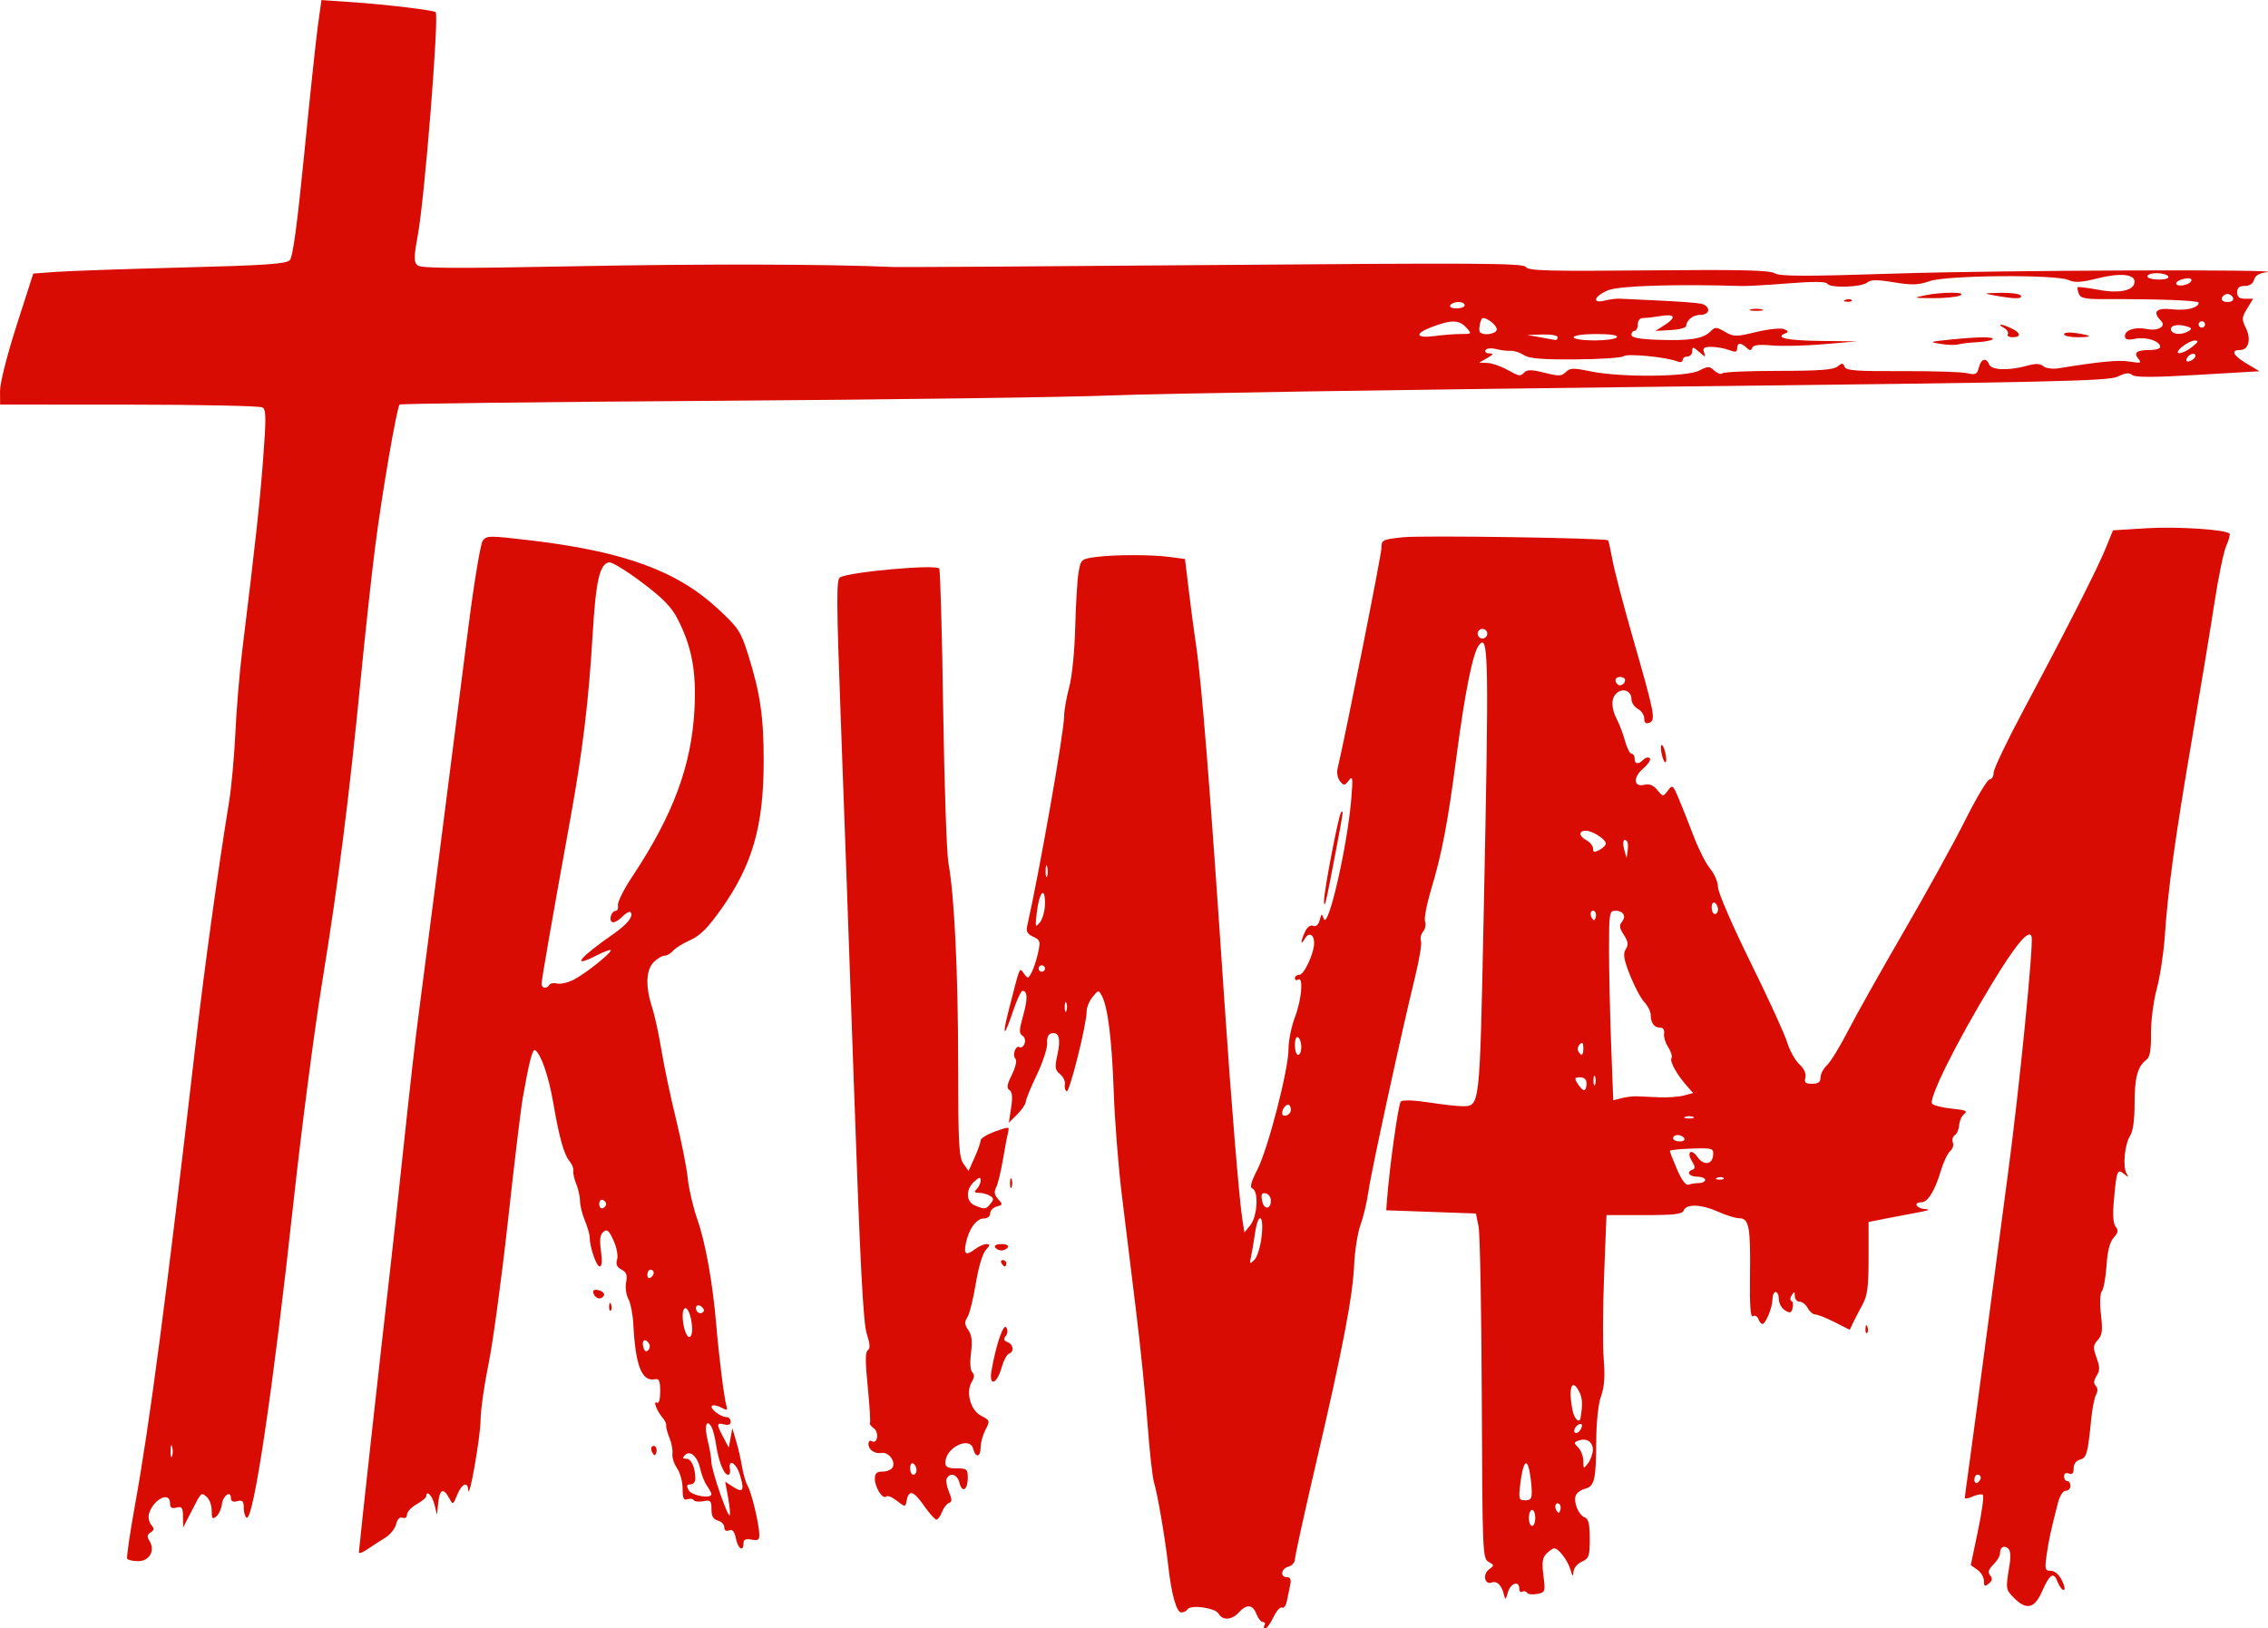 <?xml version="1.0" encoding="UTF-8" standalone="no"?>
<svg id="svg2" xmlns:rdf="http://www.w3.org/1999/02/22-rdf-syntax-ns#" xmlns="http://www.w3.org/2000/svg" height="152.47" viewBox="0 0 212.296 152.465" width="212.3" version="1.1" xmlns:cc="http://creativecommons.org/ns#" xmlns:dc="http://purl.org/dc/elements/1.1/">
 <path id="path4138" fill="#d80c02" d="m118.36 152.17c0.102-0.165 0.039-0.3-0.14-0.3s-0.453-0.338-0.61-0.75c-0.344-0.905-0.919-0.958-1.65-0.15-0.656 0.725-1.521 0.777-1.892 0.114-0.306-0.547-2.626-0.869-2.914-0.404-0.099 0.16-0.358 0.291-0.576 0.291-0.45 0-0.927-1.698-1.223-4.35-0.279-2.498-0.998-6.72-1.329-7.8-0.152-0.495-0.426-2.962-0.609-5.482-0.183-2.52-0.671-7.312-1.083-10.65-0.412-3.337-1.012-8.228-1.333-10.868-0.321-2.64-0.659-6.96-0.751-9.6-0.17-4.873-0.548-7.929-1.111-8.982-0.302-0.565-0.328-0.562-0.87 0.108-0.307 0.38-0.556 0.979-0.552 1.332 0.013 1.182-1.609 7.664-1.876 7.499-0.145-0.09-0.219-0.387-0.165-0.66 0.054-0.273-0.149-0.701-0.451-0.949-0.474-0.389-0.509-0.635-0.256-1.762 0.341-1.519 0.168-2.207-0.521-2.064-0.326 0.068-0.468 0.375-0.429 0.926 0.032 0.453-0.407 1.794-0.975 2.98-0.568 1.185-1.033 2.322-1.033 2.525s-0.354 0.724-0.788 1.157l-0.788 0.788 0.212-1.416c0.15-0.997 0.103-1.484-0.158-1.645-0.283-0.175-0.228-0.516 0.23-1.443 0.347-0.702 0.489-1.326 0.336-1.479-0.332-0.332 0.02-1.322 0.388-1.094 0.149 0.092 0.357-0.057 0.462-0.332 0.107-0.278 0.017-0.607-0.202-0.742-0.322-0.199-0.311-0.534 0.059-1.845 0.448-1.586 0.43-2.352-0.054-2.352-0.138 0-0.545 0.886-0.906 1.969-0.802 2.412-1.032 2.394-0.413-0.032 1.125-4.405 1.021-4.149 1.449-3.563 0.371 0.507 0.408 0.503 0.72-0.081 0.181-0.338 0.451-1.159 0.601-1.824 0.249-1.11 0.213-1.235-0.446-1.535-0.538-0.245-0.679-0.497-0.564-1.006 1.122-4.934 3.457-18.192 3.458-19.639 0.001-0.528 0.212-1.743 0.47-2.7 0.274-1.016 0.51-3.361 0.568-5.64 0.054-2.145 0.195-4.457 0.314-5.139 0.208-1.2 0.258-1.245 1.574-1.425 1.74-0.239 5.305-0.239 7.04-0.002l1.348 0.185 0.368 3.04c0.202 1.672 0.492 3.85 0.643 4.84 0.541 3.54 1.317 13.26 2.672 33.45 0.636 9.471 1.388 18.603 1.692 20.537l0.187 1.187 0.563-0.695c0.653-0.806 0.784-3.199 0.188-3.414-0.27-0.097-0.14-0.596 0.46-1.774 1.012-1.987 2.915-9.356 2.915-11.293 0-0.769 0.27-2.108 0.6-2.976 0.633-1.665 0.818-3.842 0.3-3.522-0.165 0.102-0.3 0.042-0.3-0.132 0-0.175 0.188-0.318 0.417-0.318 0.445 0 1.383-2.027 1.383-2.988 0-0.804-0.502-1.03-0.872-0.393-0.417 0.716-0.41 0.291 0.01-0.631 0.208-0.456 0.503-0.677 0.768-0.575 0.276 0.106 0.496-0.086 0.613-0.533 0.167-0.639 0.2-0.649 0.383-0.127 0.39 1.112 2.189-6.677 2.564-11.104 0.178-2.105 0.151-2.331-0.222-1.847-0.385 0.5-0.462 0.508-0.819 0.077-0.217-0.261-0.324-0.78-0.237-1.152 0.828-3.551 4.11-20.061 4.111-20.678 0.001-0.767 0.087-0.81 2.027-1.018 1.765-0.189 18.976 0.07 19.195 0.29 0.045 0.045 0.228 0.88 0.407 1.856 0.178 0.976 1.045 4.28 1.925 7.343 2.027 7.052 2.141 7.643 1.524 7.88-0.333 0.128-0.476 0.009-0.476-0.398 0-0.319-0.27-0.725-0.6-0.901s-0.6-0.591-0.6-0.92c0-0.746-0.76-1.07-1.354-0.577-0.566 0.47-0.566 1.41 0.001 2.497 0.244 0.467 0.586 1.379 0.76 2.025 0.174 0.646 0.446 1.175 0.605 1.175s0.288 0.203 0.288 0.45c0 0.541 0.35 0.58 0.835 0.095 0.195-0.195 0.459-0.251 0.585-0.124 0.127 0.127-0.154 0.561-0.623 0.965-0.986 0.849-0.895 1.789 0.148 1.516 0.432-0.113 0.811 0.045 1.177 0.491 0.537 0.654 0.542 0.655 0.986 0.058 0.429-0.576 0.47-0.545 1.02 0.75 0.316 0.743 0.948 2.336 1.405 3.54 0.457 1.204 1.154 2.574 1.549 3.043 0.395 0.469 0.719 1.239 0.719 1.71 0.001 0.478 1.342 3.576 3.033 7.007 1.667 3.382 3.217 6.765 3.443 7.518 0.226 0.752 0.737 1.673 1.134 2.046 0.456 0.428 0.666 0.892 0.57 1.257-0.121 0.463 0.006 0.579 0.634 0.579 0.58 0 0.785-0.154 0.785-0.588 0-0.324 0.274-0.843 0.609-1.155 0.335-0.312 1.226-1.768 1.98-3.237 0.754-1.468 3.097-5.64 5.205-9.27s4.693-8.32 5.745-10.422 2.081-3.823 2.287-3.825c0.206-0.002 0.375-0.283 0.375-0.624s1.238-2.941 2.751-5.775c4.006-7.505 6.958-13.316 7.74-15.238l0.685-1.685 3.187-0.197c2.812-0.173 7.343 0.122 7.724 0.504 0.076 0.076-0.063 0.593-0.308 1.15-0.245 0.557-0.734 2.902-1.087 5.212-0.353 2.31-1.299 8.047-2.102 12.75-1.599 9.362-2.272 14.239-2.567 18.6-0.106 1.567-0.444 3.779-0.75 4.915-0.312 1.157-0.549 2.997-0.538 4.184 0.014 1.507-0.104 2.21-0.409 2.435-0.838 0.618-1.127 1.658-1.127 4.057 0 1.592-0.147 2.659-0.427 3.095-0.507 0.789-0.701 2.898-0.324 3.523 0.229 0.379 0.195 0.383-0.238 0.033-0.63-0.511-0.694-0.345-0.948 2.464-0.126 1.388-0.071 2.194 0.167 2.481 0.277 0.333 0.237 0.554-0.185 1.019-0.366 0.404-0.581 1.242-0.673 2.619-0.075 1.114-0.27 2.191-0.434 2.393-0.179 0.221-0.214 1.096-0.087 2.192 0.174 1.497 0.121 1.925-0.297 2.386-0.446 0.492-0.46 0.696-0.117 1.645 0.321 0.888 0.322 1.196 0.002 1.707-0.268 0.43-0.293 0.72-0.079 0.934 0.199 0.199 0.21 0.499 0.031 0.833-0.154 0.287-0.357 1.313-0.452 2.279-0.317 3.234-0.427 3.633-1.048 3.795-0.364 0.095-0.593 0.41-0.593 0.815 0 0.464-0.134 0.609-0.45 0.487-0.274-0.105-0.45-0.001-0.45 0.268 0 0.242 0.135 0.441 0.3 0.441s0.3 0.203 0.3 0.45-0.197 0.45-0.438 0.45c-0.255 0-0.56 0.471-0.73 1.125-0.658 2.542-0.887 3.595-1.073 4.95-0.177 1.288-0.138 1.425 0.401 1.425 0.363 0 0.772 0.352 1.045 0.9 0.247 0.495 0.321 0.9 0.165 0.9s-0.416-0.346-0.576-0.768c-0.37-0.974-0.725-0.749-1.468 0.93-0.693 1.567-1.448 1.742-2.589 0.601-0.802-0.802-0.81-0.85-0.466-2.941 0.163-0.991 0.126-1.518-0.12-1.722-0.401-0.332-0.75-0.1-0.75 0.5 0 0.22-0.279 0.679-0.62 1.02-0.461 0.461-0.537 0.72-0.296 1.01 0.237 0.286 0.203 0.49-0.13 0.767-0.38 0.315-0.454 0.276-0.454-0.243 0-0.341-0.278-0.814-0.617-1.052l-0.617-0.432 0.668-3.184c0.367-1.751 0.578-3.274 0.468-3.384-0.11-0.11-0.538-0.046-0.951 0.142-0.413 0.188-0.747 0.244-0.742 0.124 0.005-0.12 0.198-1.569 0.429-3.219s1.033-7.657 1.784-13.35c0.75-5.692 1.573-11.902 1.828-13.8 1.053-7.838 2.417-21.551 2.206-22.184-0.246-0.739-1.487 0.75-3.785 4.546-3.28 5.417-5.91 10.718-5.513 11.114 0.169 0.169 1.013 0.376 1.875 0.459 1.227 0.118 1.472 0.223 1.131 0.483-0.24 0.183-0.458 0.657-0.484 1.055-0.026 0.398-0.21 0.823-0.407 0.945s-0.28 0.428-0.183 0.68c0.097 0.252-0.018 0.619-0.255 0.816-0.237 0.197-0.634 1.04-0.881 1.873-0.546 1.837-1.214 2.913-1.809 2.913-0.815 0-0.455 0.6 0.382 0.635 0.517 0.022 0.264 0.137-0.675 0.308-0.825 0.15-2.209 0.414-3.075 0.586l-1.575 0.314-0.001 3.353c-0 2.749-0.105 3.543-0.579 4.404-0.318 0.578-0.714 1.34-0.88 1.694l-0.302 0.644-1.42-0.719c-0.781-0.395-1.595-0.719-1.809-0.719-0.214 0-0.533-0.27-0.71-0.6s-0.519-0.6-0.761-0.6c-0.242 0-0.442-0.236-0.444-0.525-0.004-0.448-0.047-0.459-0.29-0.075-0.157 0.247-0.169 0.49-0.027 0.539 0.142 0.049 0.192 0.345 0.11 0.658-0.125 0.477-0.24 0.512-0.718 0.213-0.313-0.196-0.569-0.661-0.569-1.033 0-0.373-0.135-0.678-0.3-0.678s-0.3 0.311-0.3 0.69c0 0.753-0.634 2.304-0.943 2.308-0.106 0.001-0.274-0.209-0.373-0.467-0.099-0.258-0.328-0.378-0.509-0.266-0.233 0.144-0.313-0.965-0.276-3.806 0.06-4.559-0.09-5.356-1.01-5.366-0.352-0.004-1.228-0.274-1.948-0.6-1.561-0.708-2.993-0.772-3.234-0.143-0.14 0.365-0.842 0.45-3.708 0.45h-3.535l-0.221 5.604c-0.122 3.082-0.138 6.626-0.037 7.875 0.132 1.625 0.061 2.612-0.248 3.471-0.262 0.726-0.44 2.384-0.45 4.2-0.021 3.636-0.165 4.249-1.054 4.472-0.379 0.095-0.767 0.378-0.863 0.628-0.237 0.619 0.255 1.827 0.836 2.05 0.359 0.138 0.473 0.621 0.473 1.997 0 1.646-0.07 1.848-0.75 2.158-0.433 0.197-0.761 0.607-0.776 0.969-0.02 0.485-0.084 0.432-0.283-0.23-0.265-0.885-1.108-1.993-1.517-1.993-0.128 0-0.452 0.22-0.72 0.488-0.385 0.385-0.447 0.821-0.292 2.059 0.19 1.521 0.171 1.576-0.59 1.722-0.433 0.083-0.86 0.031-0.95-0.114-0.09-0.146-0.289-0.187-0.443-0.092-0.154 0.095-0.279-0.038-0.279-0.295 0-0.792-0.821-0.517-1.065 0.357-0.198 0.709-0.249 0.741-0.365 0.225-0.196-0.875-0.653-1.337-1.139-1.151-0.664 0.255-0.888-0.767-0.269-1.221 0.514-0.376 0.512-0.407-0.037-0.715-0.553-0.31-0.577-0.884-0.631-15.268-0.031-8.22-0.168-15.486-0.304-16.146l-0.248-1.2-4.196-0.15-4.196-0.15 0.066-0.9c0.219-3.009 1.06-9.044 1.294-9.278 0.17-0.171 1.177-0.141 2.609 0.077 1.283 0.195 2.682 0.354 3.111 0.353 1.705-0.004 1.661 0.378 2.036-17.702 0.511-24.676 0.474-26.705-0.47-25.422-0.546 0.743-1.281 4.396-2.035 10.122-0.867 6.584-1.375 9.253-2.432 12.797-0.401 1.346-0.647 2.664-0.545 2.929 0.102 0.265 0.02 0.681-0.182 0.924-0.202 0.243-0.291 0.64-0.199 0.881 0.092 0.241-0.157 1.762-0.555 3.379-1.245 5.06-4.093 18.156-4.358 20.04-0.139 0.99-0.474 2.408-0.744 3.15s-0.54 2.43-0.6 3.75c-0.137 3.013-1.077 7.907-3.572 18.6-1.078 4.62-1.963 8.649-1.966 8.953-0.003 0.304-0.276 0.624-0.606 0.71-0.699 0.183-0.816 0.987-0.144 0.987 0.328 0 0.412 0.211 0.3 0.75-0.086 0.412-0.227 1.093-0.315 1.512-0.087 0.419-0.289 0.682-0.447 0.584-0.159-0.098-0.517 0.301-0.797 0.888-0.28 0.586-0.626 1.066-0.77 1.066s-0.179-0.135-0.077-0.3zm25.35-10.05c0-0.412-0.135-0.75-0.3-0.75s-0.3 0.338-0.3 0.75 0.135 0.75 0.3 0.75 0.3-0.338 0.3-0.75zm2.281-1.269c-0.305-0.305-0.557 0.154-0.306 0.559 0.189 0.306 0.26 0.306 0.361 0.001 0.07-0.208 0.045-0.461-0.055-0.56zm-2.617-1.356c-0.019-0.536-0.124-1.38-0.231-1.875-0.256-1.178-0.606-0.618-0.838 1.343-0.165 1.395-0.131 1.507 0.463 1.507 0.531 0 0.636-0.168 0.606-0.975zm42.035-1.143c0-0.155-0.135-0.282-0.3-0.282s-0.3 0.21-0.3 0.468c0 0.257 0.135 0.384 0.3 0.282s0.3-0.312 0.3-0.468zm-36.31-2.617c0.01-0.745-0.616-1.135-1.363-0.849-0.43 0.165-0.43 0.224 0 0.654 0.26 0.26 0.472 0.826 0.472 1.258 0 0.755 0.017 0.763 0.44 0.204 0.242-0.32 0.445-0.89 0.45-1.267zm-1.072-2.041c0.112-0.292 0.045-0.429-0.174-0.356-0.448 0.149-0.695 0.831-0.301 0.831 0.161 0 0.375-0.214 0.475-0.475zm-0.08-0.95c0.206-1.209 0.179-1.827-0.105-2.4-0.698-1.408-1.07-0.435-0.645 1.688 0.167 0.837 0.651 1.297 0.751 0.713zm-29.858-16.95c0.249-2.122-0.315-2.396-0.618-0.3-0.113 0.784-0.28 1.762-0.371 2.175-0.149 0.676-0.119 0.706 0.31 0.3 0.263-0.248 0.567-1.224 0.679-2.175zm0.87-3.396c0-0.314-0.219-0.613-0.486-0.665-0.375-0.072-0.452 0.083-0.338 0.683 0.167 0.876 0.824 0.861 0.824-0.019zm40.075-1.629c0.317 0 0.575-0.135 0.575-0.3s-0.338-0.3-0.75-0.3c-0.758 0-1.038-0.454-0.409-0.664 0.244-0.081 0.226-0.298-0.064-0.761-0.549-0.88-0.084-1.26 0.508-0.415 0.58 0.828 1.398 0.727 1.464-0.181 0.047-0.64-0.047-0.668-2-0.609-1.127 0.034-2.05 0.134-2.051 0.221-0.001 0.088 0.303 0.867 0.675 1.731 0.437 1.015 0.818 1.52 1.076 1.425 0.22-0.081 0.658-0.147 0.975-0.147zm2.294-0.481c-0.1-0.1-0.358-0.11-0.575-0.024-0.239 0.096-0.168 0.167 0.181 0.181 0.316 0.013 0.493-0.058 0.394-0.158zm-3.669-3.719c-0.102-0.165-0.38-0.3-0.618-0.3-0.238 0-0.432 0.135-0.432 0.3s0.278 0.3 0.618 0.3c0.34 0 0.534-0.135 0.432-0.3zm0.825-1.999c-0.206-0.083-0.544-0.083-0.75 0s-0.037 0.151 0.375 0.151 0.581-0.068 0.375-0.151zm-37.725-0.401c0.102-0.165 0.093-0.449-0.02-0.632-0.202-0.326-0.715 0.174-0.726 0.707-0.007 0.329 0.529 0.275 0.745-0.075zm32.475-1.522c0.371 0.015 1.316 0.056 2.1 0.091 0.784 0.035 1.813-0.041 2.288-0.168l0.863-0.232-0.583-0.66c-0.95-1.076-1.631-2.307-1.443-2.61 0.096-0.156-0.042-0.614-0.306-1.017s-0.439-0.981-0.387-1.284c0.056-0.33-0.086-0.549-0.356-0.549-0.564 0-0.889-0.429-0.895-1.181-0.002-0.319-0.275-0.868-0.605-1.22-0.33-0.352-0.932-1.485-1.337-2.519-0.584-1.489-0.666-1.992-0.395-2.425 0.268-0.429 0.229-0.717-0.183-1.346-0.403-0.616-0.444-0.895-0.178-1.216 0.439-0.529 0.132-1.043-0.623-1.043-0.545 0-0.582 0.237-0.581 3.675 0.001 2.021 0.09 6.015 0.198 8.876l0.197 5.201 0.777-0.201c0.427-0.11 1.081-0.188 1.452-0.173zm-4.725-1.178c0-0.401-0.2-0.6-0.603-0.6-0.527 0-0.556 0.075-0.228 0.6 0.206 0.33 0.477 0.6 0.603 0.6 0.125 0 0.228-0.27 0.228-0.6zm0.799-0.675c-0.083-0.206-0.151-0.037-0.151 0.375s0.068 0.581 0.151 0.375c0.083-0.206 0.083-0.544 0-0.75zm-27.499-2.757c0-0.403-0.135-0.816-0.3-0.918-0.175-0.108-0.3 0.197-0.3 0.732 0 0.505 0.135 0.918 0.3 0.918s0.3-0.33 0.3-0.732zm26.4 0.072c0-0.485-0.089-0.571-0.334-0.326-0.184 0.184-0.243 0.481-0.132 0.66 0.31 0.502 0.466 0.39 0.466-0.334zm-48.393-4.205c-0.083-0.206-0.151-0.037-0.151 0.375s0.068 0.581 0.151 0.375c0.083-0.206 0.083-0.544 0-0.75zm-1.999-3.225c0-0.165-0.135-0.3-0.3-0.3s-0.3 0.135-0.3 0.3 0.135 0.3 0.3 0.3 0.3-0.135 0.3-0.3zm0-6.117c0-1.656-0.545-1.032-0.768 0.879-0.162 1.387-0.142 1.448 0.297 0.906 0.259-0.32 0.471-1.123 0.471-1.785zm51.481 0.799c-0.305-0.305-0.557 0.154-0.306 0.559 0.189 0.306 0.26 0.306 0.361 0.001 0.07-0.208 0.045-0.461-0.055-0.56zm11.519-0.214c0-0.238-0.135-0.516-0.3-0.618s-0.3 0.093-0.3 0.432c0 0.34 0.135 0.618 0.3 0.618s0.3-0.195 0.3-0.432zm-62.794-3.987c-0.076-0.292-0.143-0.126-0.149 0.369-0.006 0.495 0.056 0.734 0.138 0.531s0.087-0.608 0.011-0.9zm54.266-2.406c-0.327-0.327-0.451 0.101-0.243 0.839l0.207 0.737 0.105-0.701c0.058-0.385 0.027-0.779-0.069-0.875zm-1.974 0.232c0-0.4-1.248-1.206-1.867-1.206-0.714 0-0.677 0.502 0.067 0.9 0.33 0.177 0.6 0.524 0.6 0.771 0 0.357 0.124 0.384 0.6 0.129 0.33-0.177 0.6-0.444 0.6-0.594zm1.8-15.324c0-0.155-0.203-0.282-0.45-0.282-0.464 0-0.596 0.354-0.258 0.692 0.24 0.24 0.708-0.031 0.708-0.41zm-12.9-4.332c0-0.247-0.203-0.45-0.45-0.45s-0.45 0.203-0.45 0.45 0.203 0.45 0.45 0.45 0.45-0.203 0.45-0.45zm-127.31 86.624c-0.076-0.124 0.252-2.385 0.729-5.025 1.379-7.628 2.907-19.253 5.678-43.2 0.825-7.127 2.071-16.151 3.128-22.65 0.228-1.403 0.494-4.305 0.591-6.45 0.097-2.145 0.382-5.588 0.635-7.65 1.275-10.421 1.638-13.741 1.961-17.967 0.294-3.848 0.285-4.648-0.057-4.864-0.225-0.143-5.843-0.262-12.485-0.264l-12.075-0.005-0.008-1.275c-0.004-0.742 0.655-3.348 1.552-6.139l1.559-4.854 2.123-0.157c1.168-0.086 6.478-0.27 11.8-0.408 7.851-0.204 9.755-0.334 10.09-0.689 0.286-0.303 0.705-3.397 1.36-10.038 0.521-5.28 1.094-10.661 1.274-11.958l0.328-2.357 2.886 0.198c3.18 0.218 7.618 0.75 7.803 0.935 0.335 0.335-1.018 17.316-1.657 20.796-0.384 2.095-0.394 2.577-0.061 2.894 0.32 0.304 3.264 0.324 14.72 0.101 11.876-0.232 23.678-0.205 29.78 0.068 0.66 0.03 14.206-0.053 30.103-0.184 24.731-0.204 28.94-0.177 29.164 0.185 0.219 0.355 2.067 0.406 11.477 0.317 8.605-0.081 11.356-0.018 11.817 0.269 0.478 0.299 2.789 0.304 11.37 0.027 9.825-0.318 37.043-0.413 34.661-0.121-0.68 0.083-1.058 0.312-1.16 0.702-0.096 0.367-0.412 0.578-0.866 0.578-0.515 0-0.715 0.168-0.715 0.6 0 0.439 0.2 0.6 0.746 0.6h0.746l-0.561 0.923c-0.507 0.833-0.519 1.008-0.125 1.798 0.527 1.057 0.269 2.079-0.525 2.079-0.921 0-0.678 0.507 0.612 1.277l1.192 0.711-5.756 0.339c-4.148 0.245-5.866 0.248-6.149 0.013-0.288-0.239-0.652-0.199-1.36 0.15-0.855 0.421-5.907 0.532-43.567 0.958-23.43 0.265-46.11 0.624-50.4 0.799s-21.053 0.404-37.25 0.51c-16.198 0.106-29.521 0.264-29.607 0.35-0.264 0.264-1.641 8.263-2.283 13.266-0.334 2.598-0.946 8.2-1.361 12.45-1.094 11.197-2.117 19.24-3.615 28.427-0.726 4.455-1.931 13.702-2.678 20.55-1.909 17.512-3.754 29.922-4.389 29.529-0.147-0.09-0.266-0.51-0.266-0.932 0-0.62-0.116-0.737-0.6-0.61-0.402 0.105-0.6 0.009-0.6-0.29 0-0.759-0.744-0.248-0.843 0.579-0.051 0.429-0.287 0.941-0.525 1.139-0.36 0.299-0.432 0.208-0.432-0.541 0-0.495-0.206-1.071-0.457-1.28-0.546-0.453-0.478-0.517-1.442 1.356l-0.773 1.5-0.014-1.01c-0.012-0.859-0.103-0.987-0.614-0.853-0.445 0.116-0.6 0.009-0.6-0.415 0-1.138-1.528-0.4-1.955 0.944-0.108 0.339-0.024 0.818 0.186 1.071 0.31 0.373 0.301 0.508-0.05 0.726-0.332 0.206-0.354 0.392-0.098 0.806 0.549 0.887-0.008 1.881-1.056 1.881-0.491 0-0.954-0.101-1.031-0.225zm4.211-10.494c-0.076-0.292-0.143-0.126-0.149 0.369-0.006 0.495 0.056 0.734 0.138 0.531s0.087-0.608 0.011-0.9zm126.6-100.62c0.246-0.246 0.74-0.23 1.866 0.058 1.325 0.34 1.593 0.331 1.987-0.063 0.395-0.395 0.7-0.404 2.319-0.065 2.729 0.572 8.999 0.53 10.156-0.069 0.83-0.429 0.96-0.429 1.434 0.001 0.287 0.26 0.624 0.371 0.749 0.247 0.125-0.124 2.489-0.226 5.253-0.226 3.801 0 5.147-0.1 5.52-0.409 0.419-0.347 0.519-0.343 0.66 0.024 0.136 0.355 1.091 0.429 5.329 0.409 2.839-0.013 5.588 0.071 6.108 0.188 0.835 0.187 0.967 0.126 1.131-0.525 0.207-0.824 0.702-0.972 0.965-0.287 0.205 0.535 1.825 0.595 3.504 0.129 0.846-0.235 1.257-0.226 1.571 0.035 0.238 0.197 0.858 0.283 1.405 0.195 3.971-0.641 5.635-0.798 6.672-0.628 1.027 0.168 1.142 0.134 0.828-0.245-0.487-0.587-0.181-0.835 1.029-0.835 0.55 0 1-0.13 1-0.289 0-0.541-1.254-0.967-2.282-0.774-0.785 0.147-1.018 0.089-1.018-0.252 0-0.564 0.974-0.879 2.032-0.657 1.062 0.223 1.871-0.244 1.341-0.775-0.834-0.834-0.437-1.238 1.051-1.07 1.337 0.151 2.477-0.134 2.477-0.618 0-0.209-3.668-0.351-8.585-0.332-2.027 0.008-2.468-0.077-2.632-0.504-0.108-0.282-0.152-0.558-0.098-0.613 0.055-0.055 0.932 0.055 1.95 0.244 1.995 0.371 3.365 0.058 3.365-0.77 0-0.705-1.379-0.826-3.462-0.303-1.541 0.387-2.135 0.421-2.719 0.155-1.179-0.537-11.425-0.453-13.013 0.107-1.048 0.37-1.628 0.388-3.33 0.107-1.582-0.261-2.162-0.257-2.494 0.019-0.541 0.449-3.462 0.54-3.732 0.117-0.136-0.214-1.294-0.225-3.65-0.037-1.897 0.151-3.855 0.263-4.35 0.248-6.263-0.191-11.517-0.023-12.528 0.399-1.328 0.555-1.552 1.279-0.297 0.96 0.454-0.115 1.095-0.192 1.425-0.171s2.018 0.102 3.75 0.179c1.732 0.077 3.454 0.208 3.825 0.291 0.911 0.204 0.88 1.04-0.038 1.04-0.707 0-1.316 0.472-1.357 1.05-0.011 0.165-0.664 0.335-1.45 0.378l-1.429 0.078 0.825-0.523c1.153-0.73 1.028-1.096-0.3-0.876-0.619 0.102-1.361 0.187-1.65 0.189-0.324 0.002-0.525 0.233-0.525 0.603 0 0.33-0.135 0.6-0.3 0.6s-0.299 0.169-0.297 0.375c0.002 0.262 0.747 0.402 2.475 0.465 2.951 0.107 4.231-0.091 4.9-0.761 0.463-0.463 0.558-0.462 1.386 0.013 0.832 0.477 1.021 0.478 2.935 0.016 1.14-0.275 2.291-0.393 2.598-0.266 0.366 0.151 0.426 0.275 0.177 0.368-1.136 0.424 0.027 0.695 3.15 0.733l3.525 0.043-3.15 0.267c-1.732 0.147-3.916 0.198-4.852 0.114-1.189-0.106-1.743-0.041-1.837 0.216-0.106 0.289-0.22 0.288-0.533-0.007-0.53-0.5-0.877-0.474-0.877 0.068 0 0.351-0.159 0.382-0.77 0.15-0.423-0.161-1.161-0.293-1.641-0.293-0.703 0-0.834 0.102-0.68 0.525 0.172 0.471 0.125 0.467-0.459-0.046-0.575-0.505-0.651-0.514-0.651-0.075 0 0.273-0.203 0.496-0.45 0.496s-0.45 0.149-0.45 0.332c0 0.197-0.214 0.246-0.525 0.121-1.001-0.402-4.664-0.753-4.997-0.478-0.18 0.149-2.208 0.282-4.507 0.297-3.174 0.02-4.338-0.077-4.84-0.406-0.364-0.238-0.913-0.416-1.221-0.394-0.308 0.021-0.923-0.054-1.367-0.167-0.451-0.115-0.889-0.073-0.993 0.095-0.102 0.166 0.058 0.306 0.357 0.312 0.432 0.009 0.39 0.098-0.207 0.439l-0.75 0.429 0.75 0.023c0.412 0.013 1.222 0.282 1.8 0.598 1.254 0.687 1.288 0.692 1.714 0.266zm38.936-2.642c-1.121-0.176-1.063-0.202 0.9-0.404 2.644-0.272 4.209-0.279 3.949-0.019-0.111 0.111-0.775 0.231-1.475 0.267-0.7 0.036-1.476 0.128-1.724 0.205s-0.99 0.055-1.65-0.049zm6.289-0.906c0.096-0.155-0.065-0.421-0.357-0.591-0.724-0.422-0.286-0.408 0.655 0.021 0.921 0.42 0.996 0.852 0.146 0.852-0.34 0-0.539-0.127-0.444-0.282zm5.261 0c0-0.156 0.502-0.204 1.125-0.108 1.558 0.24 1.605 0.389 0.125 0.389-0.688 0-1.25-0.127-1.25-0.281zm-29.325-2.326c0.289-0.075 0.761-0.075 1.05 0s0.052 0.137-0.525 0.137-0.814-0.062-0.525-0.137zm8.869-0.898c0.217-0.087 0.475-0.076 0.575 0.024 0.1 0.1-0.077 0.171-0.394 0.158-0.349-0.014-0.421-0.085-0.181-0.181zm7.406-0.412c1.656-0.343 4.108-0.33 3.3 0.017-0.33 0.142-1.478 0.252-2.55 0.244-1.811-0.012-1.865-0.031-0.75-0.262zm6.6 0.017c-1.161-0.208-1.144-0.216 0.507-0.257 0.939-0.023 1.791 0.092 1.893 0.257 0.205 0.331-0.55 0.331-2.4 0zm18.75 5.643c0-0.394-0.682-0.147-0.831 0.301-0.073 0.219 0.064 0.286 0.356 0.174 0.261-0.1 0.475-0.314 0.475-0.475zm-0.3-0.843c0.565-0.442 0.629-0.588 0.258-0.593-0.27-0.004-0.81 0.259-1.2 0.583-0.958 0.798-0.077 0.807 0.942 0.01zm-59.4-0.9c0-0.165-0.641-0.281-1.425-0.257l-1.425 0.043 1.2 0.215c0.66 0.118 1.301 0.234 1.425 0.257 0.124 0.023 0.225-0.092 0.225-0.257zm5.55 0c0.117-0.189-0.597-0.3-1.932-0.3-1.212 0-2.118 0.128-2.118 0.3 0 0.169 0.844 0.3 1.932 0.3 1.063 0 2.016-0.135 2.118-0.3zm-14.612-0.3c1.036 0 1.045-0.011 0.512-0.6-0.671-0.742-1.392-0.754-3.231-0.056-1.694 0.643-1.509 1.087 0.348 0.835 0.724-0.098 1.791-0.179 2.372-0.179zm3.362-0.439c0-0.37-0.843-1.061-1.295-1.061-0.219 0-0.454 1.151-0.272 1.333 0.361 0.361 1.567 0.152 1.567-0.272zm64.784 0.155c0.342-0.216 0.265-0.317-0.358-0.474-0.866-0.217-1.537 0.036-1.264 0.478 0.219 0.355 1.057 0.352 1.621-0.005zm1.516-0.616c0-0.165-0.135-0.3-0.3-0.3s-0.3 0.135-0.3 0.3 0.135 0.3 0.3 0.3 0.3-0.135 0.3-0.3zm-69.3-1.8c0-0.165-0.262-0.3-0.582-0.3-0.32 0-0.666 0.135-0.768 0.3-0.105 0.17 0.147 0.3 0.582 0.3 0.422 0 0.768-0.135 0.768-0.3zm71.925-0.675c-0.069-0.206-0.305-0.375-0.525-0.375s-0.456 0.169-0.525 0.375c-0.074 0.223 0.138 0.375 0.525 0.375s0.599-0.152 0.525-0.375zm-3.912-1.611c0.07-0.212-0.171-0.282-0.651-0.19-0.419 0.08-0.762 0.274-0.762 0.432 0 0.393 1.276 0.175 1.413-0.242zm-2.163-0.414c-0.102-0.165-0.582-0.3-1.068-0.3s-0.882 0.135-0.882 0.3 0.48 0.3 1.068 0.3c0.635 0 0.993-0.121 0.882-0.3zm-169.36 119.48c0-0.325 2.254-20.728 2.842-25.722 0.252-2.145 0.872-7.815 1.378-12.6 0.505-4.785 1.12-10.185 1.365-12 0.407-3.011 2.187-16.871 4.668-36.345 0.529-4.15 1.132-7.778 1.34-8.063 0.358-0.489 0.611-0.49 4.56-0.019 8.665 1.033 13.621 2.846 17.436 6.378 1.934 1.79 2.157 2.127 2.831 4.259 1.151 3.644 1.48 5.896 1.472 10.089-0.012 6.026-1.059 9.666-3.964 13.771-1.261 1.783-1.984 2.508-2.913 2.921-0.679 0.303-1.405 0.754-1.612 1.004-0.207 0.249-0.562 0.453-0.79 0.453-0.227 0-0.683 0.27-1.013 0.6-0.727 0.727-0.787 2.289-0.161 4.2 0.243 0.743 0.641 2.565 0.884 4.05 0.243 1.485 0.856 4.388 1.362 6.45 0.506 2.062 1.001 4.56 1.101 5.55s0.505 2.725 0.902 3.855c0.753 2.144 1.438 5.961 1.759 9.795 0.246 2.94 0.74 6.905 0.947 7.601 0.144 0.483 0.084 0.508-0.49 0.201-0.36-0.193-0.744-0.261-0.853-0.151-0.24 0.24 0.806 1.05 1.358 1.05 0.216 0 0.393 0.19 0.393 0.422 0 0.274-0.21 0.367-0.6 0.265-0.732-0.191-0.744-0.028-0.089 1.203l0.511 0.96 0.167-0.899 0.167-0.899 0.359 1.199c0.197 0.659 0.444 1.736 0.549 2.393 0.104 0.657 0.343 1.467 0.531 1.8 0.371 0.658 1.056 3.519 1.087 4.539 0.016 0.517-0.118 0.607-0.731 0.49-0.55-0.105-0.75-0.014-0.75 0.342 0 0.848-0.518 0.522-0.711-0.448-0.134-0.668-0.314-0.883-0.637-0.759-0.283 0.108-0.451-0.002-0.451-0.296 0-0.258-0.27-0.539-0.6-0.626-0.432-0.113-0.6-0.409-0.6-1.057 0-0.8-0.084-0.884-0.757-0.755-0.416 0.08-0.826 0.034-0.91-0.102-0.084-0.136-0.351-0.171-0.593-0.078-0.341 0.131-0.44-0.095-0.44-0.996 0-0.641-0.233-1.498-0.517-1.904-0.285-0.406-0.481-1.018-0.436-1.36 0.045-0.342-0.082-1.018-0.281-1.503-0.199-0.485-0.335-1-0.302-1.144 0.034-0.144-0.127-0.482-0.356-0.75-0.536-0.626-0.901-1.631-0.505-1.385 0.177 0.109 0.297-0.316 0.297-1.056 0-1.016-0.094-1.222-0.522-1.139-1.206 0.232-1.798-1.303-1.992-5.156-0.046-0.907-0.255-1.97-0.465-2.362-0.21-0.391-0.305-1.097-0.21-1.569 0.132-0.661 0.033-0.932-0.434-1.182-0.432-0.231-0.55-0.5-0.411-0.939 0.111-0.348-0.033-1.12-0.331-1.781-0.429-0.951-0.604-1.101-0.951-0.813-0.316 0.262-0.374 0.726-0.227 1.799 0.128 0.934 0.088 1.446-0.115 1.446-0.314 0-0.937-1.816-0.941-2.738-0.001-0.269-0.204-0.973-0.452-1.565-0.247-0.592-0.45-1.41-0.45-1.817 0-0.407-0.157-1.12-0.348-1.585-0.191-0.464-0.318-1.026-0.28-1.249 0.037-0.222-0.12-0.627-0.35-0.9-0.529-0.628-0.968-2.198-1.539-5.517-0.423-2.456-1.148-4.548-1.694-4.885-0.238-0.147-0.566 1.126-1.158 4.507-0.174 0.99-0.798 6.188-1.388 11.55-0.59 5.362-1.403 11.354-1.807 13.314-0.404 1.96-0.74 4.323-0.746 5.25-0.011 1.597-1.079 7.673-1.154 6.561-0.056-0.843-0.6-0.606-1.032 0.45-0.396 0.968-0.402 0.97-0.761 0.3-0.53-0.987-0.89-0.827-1.018 0.45l-0.113 1.125-0.243-0.975c-0.211-0.847-0.764-1.386-0.769-0.75-0.001 0.124-0.406 0.455-0.9 0.736-0.494 0.281-0.898 0.716-0.898 0.966 0 0.263-0.174 0.388-0.413 0.296-0.262-0.1-0.483 0.121-0.605 0.606-0.105 0.42-0.561 0.988-1.012 1.261-0.451 0.273-1.192 0.751-1.645 1.063-0.454 0.311-0.825 0.455-0.825 0.32zm34.564-5.118-0.274-1.508 0.714 0.468c0.958 0.628 1.108 0.382 0.666-1.092-0.348-1.161-1.125-1.59-0.933-0.515 0.049 0.272-0.031 0.494-0.177 0.494-0.388 0-0.884-1.23-1.114-2.761-0.11-0.737-0.317-1.527-0.458-1.755-0.48-0.777-0.668-0.012-0.328 1.338 0.186 0.739 0.339 1.635 0.339 1.989 0 0.745 1.52 5.169 1.711 4.978 0.07-0.07 0.004-0.806-0.147-1.636zm-1.564-0.337c0-0.101-0.185-0.45-0.412-0.775s-0.505-1.021-0.619-1.546c-0.261-1.199-0.947-1.838-1.442-1.343-0.263 0.263-0.232 0.347 0.128 0.347 0.464 0 0.833 0.822 0.841 1.875 0.002 0.289-0.203 0.525-0.456 0.525-0.354 0-0.392 0.128-0.166 0.55 0.273 0.51 2.127 0.83 2.127 0.367zm-5.834-14.091c-0.345-0.558-0.718-0.358-0.548 0.294 0.106 0.404 0.264 0.518 0.456 0.326 0.162-0.162 0.203-0.44 0.092-0.62zm4.03-1.301c-0.006-0.993-0.327-2.025-0.631-2.025-0.146 0-0.263 0.304-0.261 0.675 0.006 0.993 0.328 2.025 0.631 2.025 0.146 0 0.263-0.304 0.261-0.675zm0.935-2.114c-0.385-0.385-0.776-0.087-0.49 0.374 0.11 0.179 0.338 0.24 0.506 0.136 0.205-0.127 0.2-0.294-0.016-0.51zm-4.531-3.229c0-0.155-0.135-0.282-0.3-0.282s-0.3 0.21-0.3 0.468c0 0.257 0.135 0.384 0.3 0.282s0.3-0.312 0.3-0.468zm-4.455-6.432c0-0.157-0.145-0.333-0.323-0.393-0.177-0.059-0.323 0.117-0.323 0.393s0.145 0.452 0.323 0.393c0.177-0.059 0.323-0.236 0.323-0.393zm-5.312-20.522c0.092-0.15 0.422-0.205 0.733-0.124 0.311 0.081 1.017-0.086 1.571-0.373 1.119-0.579 3.613-2.582 3.436-2.76-0.062-0.062-0.68 0.175-1.372 0.528-2.396 1.222-1.563 0.176 1.612-2.026 1.344-0.932 1.95-1.713 1.6-2.062-0.089-0.089-0.448 0.124-0.798 0.474s-0.76 0.559-0.912 0.465c-0.334-0.206-0.054-1.051 0.349-1.051 0.158 0 0.246-0.238 0.197-0.528-0.049-0.291 0.549-1.489 1.329-2.662 3.839-5.774 5.566-10.423 5.837-15.709 0.18-3.52-0.241-5.789-1.558-8.389-0.582-1.149-1.366-1.956-3.367-3.465-1.434-1.082-2.816-1.927-3.071-1.878-0.885 0.17-1.232 1.694-1.536 6.738-0.385 6.38-0.933 10.905-2.1 17.344-1.697 9.357-2.68 14.996-2.68 15.375-0.001 0.434 0.485 0.503 0.732 0.103zm35.004 48.683c-0.956-1.357-1.37-1.437-1.583-0.308-0.099 0.526-0.143 0.523-0.889-0.065-0.432-0.34-0.881-0.522-1-0.404-0.316 0.316-1.066-0.839-1.066-1.642 0-0.541 0.166-0.693 0.759-0.693 0.418 0 0.838-0.204 0.934-0.454 0.224-0.583-0.443-1.392-1.064-1.29-0.647 0.106-1.229-0.293-1.229-0.842 0-0.247 0.136-0.366 0.302-0.263 0.537 0.332 0.729-0.814 0.201-1.199-0.272-0.199-0.437-0.418-0.367-0.488 0.07-0.07-0.021-1.588-0.201-3.374-0.24-2.375-0.239-3.302 0.005-3.453 0.239-0.148 0.211-0.583-0.102-1.546-0.329-1.016-0.619-6.615-1.194-23.091-0.418-11.963-0.976-27.536-1.24-34.608-0.4-10.69-0.413-12.9-0.082-13.105 0.846-0.523 9.037-1.258 9.305-0.835 0.097 0.153 0.262 6.043 0.366 13.089 0.104 7.045 0.325 13.552 0.491 14.46 0.561 3.056 0.91 10.297 0.913 18.908 0.003 7.4 0.069 8.652 0.489 9.252l0.486 0.694 0.564-1.26c0.31-0.693 0.564-1.415 0.564-1.604 0-0.19 0.612-0.565 1.359-0.833 1.258-0.453 1.35-0.452 1.226 0.002-0.073 0.27-0.293 1.436-0.489 2.591-0.195 1.155-0.486 2.349-0.647 2.654-0.212 0.403-0.16 0.699 0.191 1.087 0.447 0.493 0.437 0.545-0.13 0.693-0.337 0.088-0.612 0.375-0.612 0.638 0 0.276-0.25 0.478-0.593 0.478-0.7 0-1.422 0.999-1.69 2.341-0.21 1.048 0.022 1.175 0.915 0.5 0.32-0.242 0.78-0.44 1.022-0.44 0.359 0 0.346 0.103-0.075 0.568-0.299 0.331-0.687 1.636-0.928 3.124-0.228 1.406-0.578 2.819-0.779 3.14-0.293 0.47-0.278 0.708 0.079 1.217 0.323 0.461 0.391 1.042 0.251 2.136-0.116 0.907-0.069 1.627 0.12 1.816 0.217 0.217 0.205 0.486-0.04 0.878-0.597 0.956-0.131 2.679 0.862 3.193 0.837 0.433 0.849 0.47 0.409 1.321-0.249 0.482-0.453 1.22-0.453 1.641 0 0.927-0.465 1.012-0.697 0.128-0.32-1.226-2.603-0.09-2.603 1.294 0 0.42 0.237 0.543 1.05 0.543 0.962 0 1.05 0.074 1.05 0.882 0 1.141-0.526 1.467-0.774 0.48-0.195-0.778-0.834-1.017-1.188-0.444-0.108 0.175-0.022 0.74 0.192 1.255 0.311 0.752 0.313 0.962 0.01 1.063-0.208 0.069-0.502 0.45-0.652 0.845-0.15 0.395-0.386 0.719-0.523 0.719s-0.69-0.625-1.229-1.389zm-0.637-3.244c0-0.238-0.135-0.516-0.3-0.618s-0.3 0.093-0.3 0.432c0 0.34 0.135 0.618 0.3 0.618s0.3-0.195 0.3-0.432zm6.919-24.941c0.325-0.392 0.319-0.52-0.038-0.745-0.237-0.15-0.694-0.275-1.016-0.277-0.455-0.004-0.505-0.085-0.225-0.365 0.198-0.198 0.36-0.556 0.36-0.796 0-0.346-0.124-0.325-0.6 0.106-0.819 0.741-0.78 1.897 0.075 2.241 0.938 0.377 1.001 0.37 1.444-0.164zm-31.644 23.313c-0.129-0.209-0.154-0.461-0.055-0.56 0.268-0.268 0.561 0.126 0.416 0.561-0.102 0.305-0.172 0.305-0.361-0.001zm31.749-7.727c0.433-2.454 1.117-4.434 1.383-4.002 0.153 0.248 0.129 0.575-0.058 0.8-0.231 0.278-0.186 0.432 0.167 0.567 0.562 0.216 0.646 0.917 0.131 1.089-0.194 0.065-0.499 0.639-0.678 1.276-0.456 1.625-1.223 1.844-0.945 0.27zm81.8-3.889c0.014-0.349 0.086-0.421 0.181-0.181 0.087 0.217 0.076 0.475-0.024 0.575-0.1 0.1-0.171-0.077-0.158-0.394zm-117.6-2.1c0.014-0.349 0.086-0.421 0.181-0.181 0.087 0.217 0.076 0.475-0.024 0.575-0.1 0.1-0.171-0.077-0.158-0.394zm-1.386-1.045c-0.275-0.445-0.016-0.63 0.568-0.406 0.27 0.104 0.417 0.309 0.325 0.457-0.225 0.363-0.652 0.339-0.893-0.051zm38.112-2.98c-0.102-0.165-0.042-0.3 0.132-0.3 0.175 0 0.318 0.135 0.318 0.3s-0.059 0.3-0.132 0.3-0.216-0.135-0.318-0.3zm-0.6-1.5c-0.106-0.171 0.153-0.3 0.6-0.3 0.447 0 0.706 0.129 0.6 0.3-0.102 0.165-0.372 0.3-0.6 0.3-0.228 0-0.498-0.135-0.6-0.3zm1.397-6c0-0.412 0.068-0.581 0.151-0.375 0.083 0.206 0.083 0.544 0 0.75s-0.151 0.037-0.151-0.375zm29.397-26.395c-0.029-0.86 1.362-8.101 1.602-8.341 0.231-0.231 0.218-0.134-0.458 3.435-0.967 5.106-1.116 5.745-1.144 4.906zm31.632-13.671c-0.11-0.44-0.133-0.867-0.051-0.949 0.083-0.083 0.24 0.21 0.351 0.649s0.133 0.867 0.051 0.949c-0.083 0.083-0.24-0.21-0.351-0.649z"/>
</svg>

